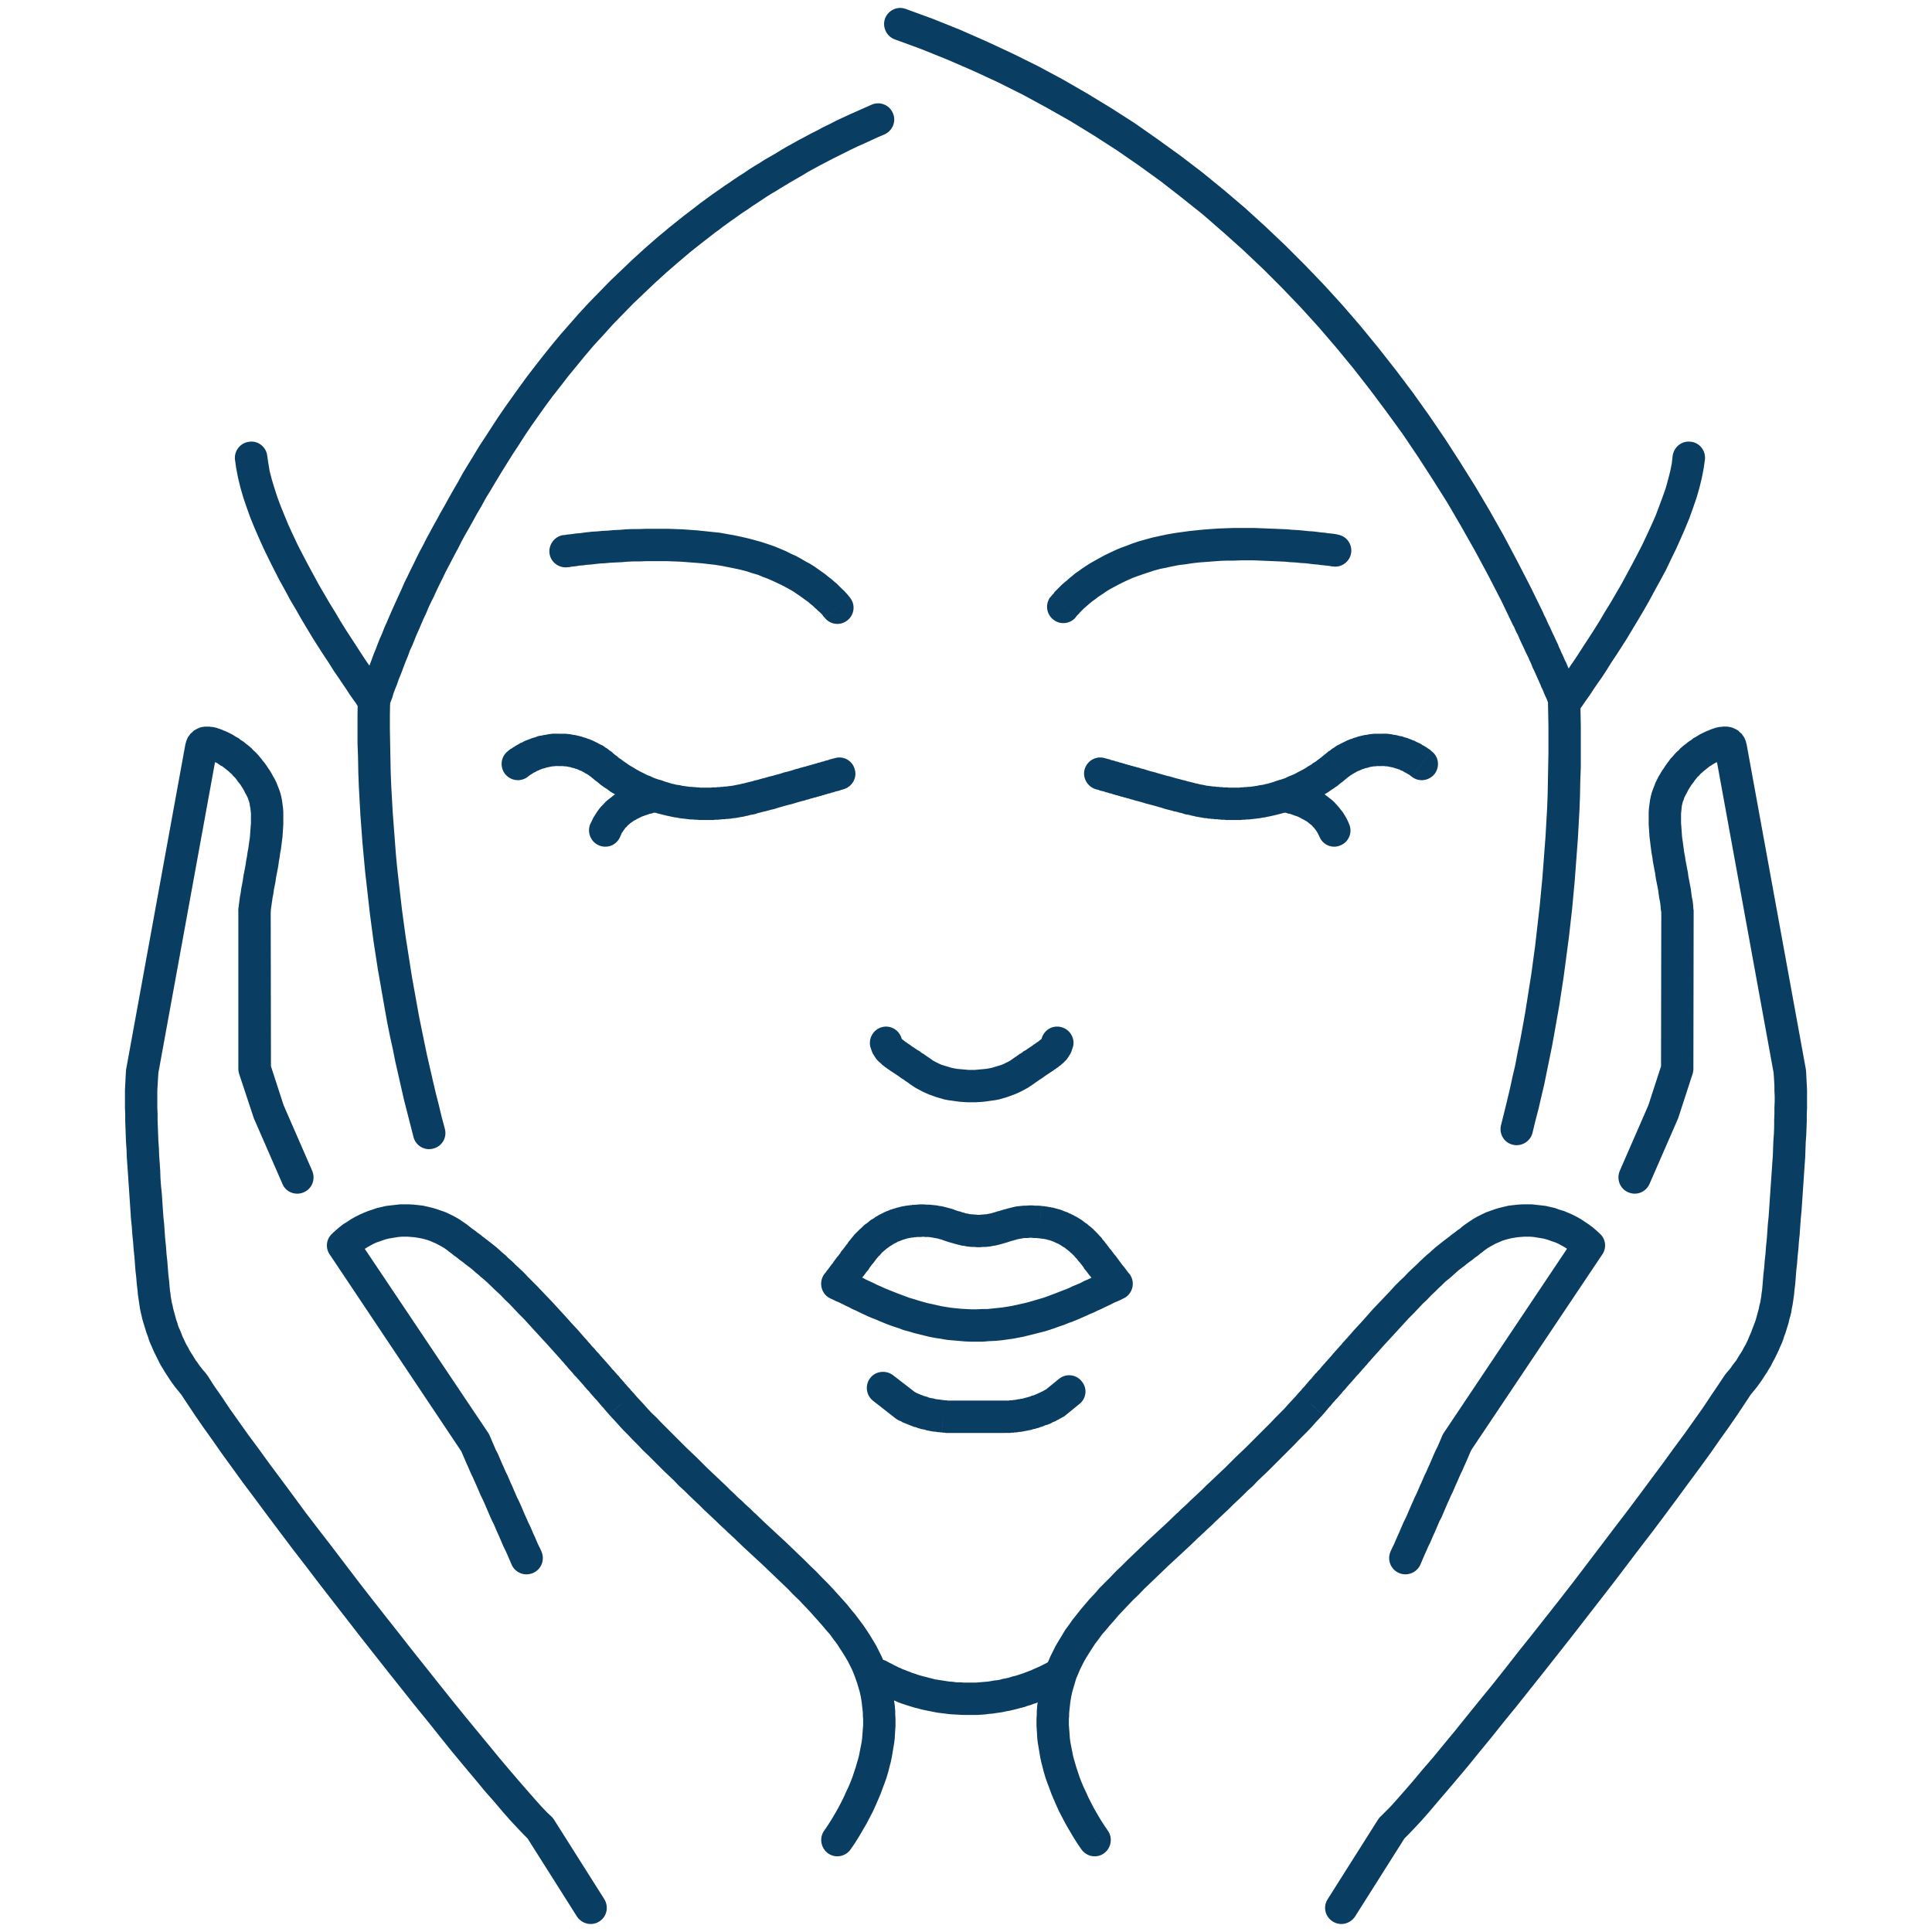 <?xml version="1.0" encoding="UTF-8"?>
<!DOCTYPE svg PUBLIC "-//W3C//DTD SVG 1.1//EN" "http://www.w3.org/Graphics/SVG/1.1/DTD/svg11.dtd">
<!-- Creator: CorelDRAW X8 -->
<svg xmlns="http://www.w3.org/2000/svg" xml:space="preserve" width="200px" height="200px" version="1.1" style="shape-rendering:geometricPrecision; text-rendering:geometricPrecision; image-rendering:optimizeQuality; fill-rule:evenodd; clip-rule:evenodd"
viewBox="0 0 7344 7344"
 xmlns:xlink="http://www.w3.org/1999/xlink">
 <defs>
  <style type="text/css">
   <![CDATA[
    .fil1 {fill:none}
    .fil0 {fill:#0A3D62;fill-rule:nonzero}
   ]]>
  </style>
 </defs>
 <g id="Capa_x0020_1">
  <g id="_2494090658272">
   <g>
    <path class="fil0" d="M3714 5100l-1 -123 0 0 20 -1 20 0 19 -2 19 -2 19 -2 19 -3 18 -3 18 -4 18 -4 18 -4 18 -5 17 -5 17 -5 17 -5 16 -6 16 -6 16 -6 15 -6 16 -6 15 -6 14 -7 15 -6 14 -6 13 -7 14 -6 13 -6 13 -6 12 -6 12 -6 12 -5 11 -6 11 -5 52 112 -10 5 -11 5 -12 5 -12 6 -12 6 -13 6 -14 7 -14 6 -14 7 -15 6 -15 7 -16 7 -16 7 -17 7 -17 6 -17 7 -18 6 -19 7 -18 6 -19 6 -20 5 -20 5 -20 5 -20 5 -21 4 -21 4 -22 3 -22 3 -22 2 -23 1 -23 2 -23 0 0 0zm0 0c-34,0 -62,-27 -62,-61 0,-34 27,-62 61,-62l1 123zm-580 -257l98 74 -23 -93 11 5 11 6 12 5 12 6 13 6 13 6 13 7 13 6 13 6 14 7 14 6 15 7 15 6 15 6 15 6 16 6 16 6 16 6 17 5 16 5 17 5 18 5 18 4 18 4 18 4 18 3 19 3 19 2 20 2 19 1 20 1 20 0 1 123 -24 0 -23 -1 -23 -2 -23 -2 -22 -2 -22 -4 -21 -3 -21 -4 -21 -5 -20 -5 -20 -5 -20 -6 -19 -5 -18 -7 -19 -6 -17 -6 -18 -7 -17 -7 -16 -7 -16 -6 -16 -7 -15 -7 -15 -7 -14 -7 -14 -6 -13 -7 -13 -6 -12 -6 -12 -6 -12 -5 -10 -5 -11 -5 -23 -93zm23 93c-31,-14 -44,-51 -30,-82 14,-31 51,-44 82,-30l-52 112zm69 -216l99 74 0 0 -3 4 -3 4 -3 3 -3 4 -3 4 -3 4 -3 4 -2 4 -3 4 -3 3 -3 4 -3 4 -3 4 -3 4 -3 4 -3 3 -2 4 -3 4 -3 4 -3 4 -3 4 -3 3 -3 4 -3 4 -3 4 -3 4 -2 4 -3 4 -3 3 -3 4 -3 4 -3 4 -98 -74 3 -4 3 -4 2 -4 3 -3 3 -4 3 -4 3 -4 3 -4 3 -4 3 -4 3 -3 2 -4 3 -4 3 -4 3 -4 3 -4 3 -4 3 -3 3 -4 3 -4 3 -4 2 -4 3 -4 3 -3 3 -4 3 -4 3 -4 3 -4 3 -4 3 -3 2 -4 3 -4 0 0zm0 0c21,-27 59,-33 87,-12 27,20 32,59 12,86l-99 -74zm176 -127l37 117 -1 1 -4 1 -3 1 -4 2 -4 1 -4 2 -4 1 -4 2 -3 2 -4 2 -4 2 -4 2 -3 2 -4 3 -4 2 -3 2 -4 3 -4 3 -3 2 -4 3 -3 3 -4 3 -3 3 -4 3 -3 4 -3 3 -3 4 -4 3 -3 4 -3 3 -3 4 -3 4 -3 4 -99 -74 5 -6 4 -5 5 -6 4 -5 5 -6 5 -5 5 -5 5 -5 5 -5 5 -4 5 -5 5 -5 5 -4 6 -4 5 -4 6 -5 5 -4 6 -3 6 -4 5 -4 6 -3 6 -4 6 -3 6 -3 6 -3 6 -3 7 -3 6 -2 6 -3 7 -2 6 -2 7 -2 -1 0zm1 0c32,-10 67,8 76,41 10,32 -8,67 -41,77l-35 -118zm71 -13l10 122 0 0 -2 1 -2 0 -2 0 -3 0 -2 1 -2 0 -1 0 -2 0 -2 0 -2 1 -1 0 -2 0 -1 0 -2 1 -1 0 -2 0 -1 0 -1 1 -1 0 -1 0 -1 1 -2 0 -1 0 -1 0 -1 1 0 0 -1 0 -1 0 -1 1 -1 0 -1 0 -1 0 -37 -117 1 0 2 -1 2 0 1 -1 2 0 2 -1 2 0 2 -1 2 0 2 -1 2 0 2 -1 2 0 2 -1 2 0 2 -1 2 0 3 0 2 -1 2 0 3 -1 2 0 3 0 2 -1 3 0 3 0 2 -1 3 0 3 0 3 -1 3 0 3 0 0 0zm0 0c33,-3 63,22 66,56 3,34 -22,64 -56,66l-10 -122zm243 38l-2 123 0 0 -10 -1 -11 0 -9 -1 -10 -1 -9 -2 -9 -1 -8 -2 -8 -2 -8 -2 -7 -2 -7 -2 -7 -2 -7 -2 -6 -2 -6 -2 -6 -2 -5 -2 -6 -2 -5 -1 -6 -2 -5 -1 -6 -1 -5 -1 -6 -1 -6 -1 -7 -1 -6 0 -7 0 -8 -1 -8 1 -8 0 -9 0 -10 -122 12 -1 12 -1 12 0 11 1 10 0 10 1 10 1 10 1 9 2 9 1 8 2 8 2 8 2 7 2 8 2 6 2 7 3 6 2 6 2 6 1 5 2 6 2 5 1 5 2 6 1 5 1 5 1 6 1 6 0 6 1 6 0 7 1 0 0zm0 0c34,0 61,28 61,62 -1,34 -29,61 -63,61l2 -123zm241 -34l-10 123 -1 0 -9 -1 -9 0 -7 -1 -8 0 -7 1 -6 0 -7 0 -6 1 -5 1 -6 1 -5 1 -6 1 -5 2 -5 1 -6 2 -5 1 -6 2 -6 2 -6 2 -7 2 -7 2 -7 2 -7 2 -8 2 -9 2 -8 1 -9 2 -9 1 -10 1 -10 0 -10 1 -11 0 2 -123 7 0 6 -1 6 0 6 -1 6 0 5 -1 5 -1 5 -1 6 -1 5 -2 5 -1 6 -2 5 -2 6 -1 6 -2 7 -2 6 -2 8 -2 7 -2 8 -2 8 -2 8 -2 9 -2 9 -1 10 -1 10 -1 10 0 10 -1 12 0 11 1 12 0 12 1 -1 0zm1 0c34,4 59,34 55,68 -3,33 -33,58 -67,55l12 -123zm89 21l-45 114 0 0 -1 0 -2 -1 -1 0 -2 -1 -2 -1 -1 0 -2 -1 -1 0 -2 -1 -2 0 -1 0 -2 -1 -1 0 -2 -1 -2 0 -1 -1 -2 0 -2 0 -1 -1 -2 0 -2 0 -1 -1 -2 0 -2 0 -2 0 -2 -1 -2 0 -2 0 -2 0 -2 -1 -2 0 -2 0 10 -123 3 1 4 0 3 0 3 0 3 1 3 0 3 1 3 0 2 1 3 0 3 1 3 0 3 1 3 0 3 1 2 0 3 1 3 1 3 1 2 0 3 1 3 1 3 1 2 0 3 1 2 1 3 1 3 1 2 1 3 1 2 1 3 1 0 0zm0 0c32,12 47,47 35,79 -12,32 -48,48 -80,35l45 -114zm150 115l-97 75 0 0 -3 -3 -2 -4 -3 -3 -3 -3 -3 -3 -2 -3 -3 -3 -3 -3 -3 -3 -3 -3 -3 -2 -3 -3 -3 -3 -3 -2 -3 -3 -3 -2 -3 -2 -3 -3 -3 -2 -4 -2 -3 -2 -3 -2 -3 -2 -3 -2 -4 -2 -3 -2 -3 -1 -4 -2 -3 -1 -3 -2 -3 -1 -4 -2 45 -114 6 2 5 2 5 3 6 2 5 3 5 2 5 3 6 3 5 3 5 3 5 3 5 3 5 4 4 3 5 4 5 3 5 4 4 4 5 3 4 4 5 4 4 4 5 5 4 4 4 4 4 4 4 5 5 5 4 4 3 5 4 5 4 4 0 1zm0 -1c21,27 16,66 -11,87 -26,21 -65,16 -86,-11l97 -76zm72 217l-52 -112 -23 93 -3 -3 -3 -4 -2 -4 -3 -4 -3 -4 -3 -4 -3 -3 -3 -4 -3 -4 -3 -4 -3 -4 -3 -3 -3 -4 -3 -4 -3 -4 -3 -4 -3 -4 -3 -3 -3 -4 -3 -4 -3 -4 -3 -4 -3 -4 -3 -3 -3 -4 -2 -4 -3 -4 -3 -4 -3 -4 -3 -4 -3 -4 -3 -3 97 -75 3 4 3 3 3 4 3 4 3 4 3 4 3 4 3 3 3 4 3 4 3 4 3 4 3 4 3 3 3 4 3 4 3 4 3 4 2 3 3 4 3 4 3 4 3 4 3 4 3 3 3 4 3 4 3 4 3 4 3 4 3 4 3 3 -23 94zm23 -94c21,27 16,66 -11,87 -27,20 -66,15 -87,-12l98 -75z"/>
   </g>
   <g>
    <path class="fil0" d="M3319 5325c-27,-21 -32,-60 -11,-87 20,-26 59,-31 86,-11l-75 98zm87 68l-87 -68 75 -98 88 68 -66 104 -10 -6zm76 -98c27,21 31,60 11,86 -21,27 -60,32 -87,12l76 -98zm112 28l-15 122 2 0 -5 0 -6 -1 -5 0 -5 -1 -6 -1 -5 0 -5 -1 -6 -1 -5 -1 -5 -1 -6 -1 -5 -2 -5 -1 -5 -1 -6 -1 -5 -2 -5 -1 -5 -2 -5 -2 -6 -1 -5 -2 -5 -2 -5 -2 -5 -2 -5 -2 -5 -2 -5 -2 -5 -2 -5 -2 -4 -3 -5 -2 -5 -2 56 -110 4 2 3 1 4 2 3 2 4 1 3 2 4 1 3 2 4 1 3 1 4 2 4 1 3 1 4 1 4 1 3 2 4 1 4 1 4 1 4 0 3 1 4 1 4 1 4 1 4 0 4 1 4 0 4 1 3 0 4 1 4 0 4 1 3 0zm-3 0c34,2 59,32 57,66 -3,34 -33,59 -67,56l10 -122zm27 1l0 123 0 0 -2 0 -1 0 -1 0 -1 0 -1 0 -1 0 -1 0 -2 0 -1 0 -1 0 -1 0 -1 0 -2 0 -1 0 -1 0 -1 0 -1 0 -1 0 -2 0 -1 0 -1 -1 -2 0 -1 0 -1 0 -1 0 -2 0 -1 0 -1 0 -1 0 -1 -1 -2 0 -1 0 15 -122 0 0 1 0 1 0 0 0 1 0 1 0 1 0 0 0 1 1 1 0 0 0 1 0 1 0 0 0 1 0 1 0 1 0 1 0 0 0 1 0 1 0 1 0 1 0 0 0 1 0 1 0 1 0 1 0 0 0 1 0 1 0 1 0 0 0zm0 0c34,0 61,28 61,62 0,34 -27,61 -61,61l0 -123zm199 123l-199 0 0 -123 199 0 0 0 0 123zm0 -123c34,0 62,28 62,62 0,34 -28,61 -62,61l0 -123zm49 -4l19 122 1 0 -2 0 -2 0 -2 1 -2 0 -2 0 -3 0 -2 1 -2 0 -2 0 -2 1 -2 0 -2 0 -3 0 -2 0 -2 1 -2 0 -2 0 -2 0 -3 0 -2 0 -2 1 -2 0 -2 0 -2 0 -2 0 -3 0 -2 0 -2 0 -2 0 -2 0 -2 0 -3 0 0 -123 2 0 1 0 2 0 2 0 1 0 1 0 2 0 2 0 1 0 1 0 2 0 2 0 1 -1 2 0 1 0 2 0 1 0 2 0 1 0 2 0 1 -1 2 0 1 0 2 0 1 0 2 -1 1 0 2 0 1 0 2 0 1 -1 1 0 1 0zm-1 0c34,-6 66,17 71,51 6,33 -16,65 -50,71l-21 -122zm107 -35l77 96 -7 5 -5 2 -4 3 -5 2 -4 3 -5 2 -5 3 -4 2 -5 2 -5 2 -4 3 -5 2 -5 2 -5 2 -5 1 -5 2 -5 2 -4 2 -5 1 -5 2 -5 2 -5 1 -6 2 -5 1 -5 1 -5 2 -5 1 -5 1 -5 1 -5 1 -5 1 -6 1 -5 1 -19 -122 4 -1 4 0 4 -1 3 -1 4 0 4 -1 4 -1 3 -1 4 -1 4 -1 3 -1 4 -1 3 -1 4 -1 3 -2 4 -1 4 -1 3 -1 4 -2 3 -1 4 -2 3 -1 3 -2 4 -1 3 -2 4 -2 3 -1 3 -2 4 -2 3 -2 3 -1 3 -2 -7 5zm7 -5c30,-18 67,-8 85,21 17,30 7,68 -22,85l-63 -106zm124 57l-54 44 -77 -96 54 -44 77 96zm-77 -96c26,-21 65,-17 86,10 22,26 18,65 -9,86l-77 -96z"/>
   </g>
   <g>
    <path class="fil0" d="M3959 3950c8,-34 41,-54 74,-46 33,8 54,41 46,74l-120 -28zm-40 177l-71 -101 0 0 10 -7 9 -6 8 -6 9 -5 7 -6 8 -4 7 -5 6 -4 6 -4 6 -4 5 -4 5 -3 4 -3 4 -3 4 -2 3 -3 3 -2 2 -2 2 -1 2 -2 1 -1 0 0 1 -1 0 0 0 0 -1 1 0 0 0 1 0 0 0 0 0 0 0 0 120 28 -2 6 -2 6 -2 6 -2 5 -3 6 -4 6 -3 5 -4 6 -4 5 -4 4 -4 4 -4 4 -5 4 -4 4 -5 3 -4 4 -5 3 -5 4 -5 3 -5 4 -5 3 -6 4 -6 4 -6 4 -6 4 -7 5 -7 5 -8 5 -7 5 -9 6 -8 6 -9 6 0 0zm0 0c-28,19 -67,12 -86,-16 -19,-27 -13,-66 15,-85l71 101zm-451 0l71 -101 0 0 7 5 7 4 8 4 8 4 9 4 9 3 10 3 10 3 10 3 10 2 11 2 11 1 11 1 11 1 11 1 12 0 11 0 11 -1 11 -1 11 -1 11 -1 11 -2 10 -2 10 -3 10 -3 10 -3 9 -3 9 -4 8 -4 8 -4 7 -4 7 -5 71 101 -12 8 -13 7 -13 7 -13 6 -14 6 -14 5 -14 5 -14 4 -14 4 -15 3 -15 2 -14 2 -15 2 -15 1 -15 1 -15 0 -16 0 -15 -1 -15 -1 -15 -2 -14 -2 -15 -2 -15 -3 -14 -4 -14 -4 -14 -5 -14 -5 -14 -6 -13 -6 -13 -7 -13 -7 -12 -8 0 0zm0 0c-28,-20 -34,-58 -15,-86 20,-28 58,-35 86,-15l-71 101zm-160 -149l120 -28 0 0 0 0 0 0 0 0 0 -1 0 0 -1 -1 0 0 0 0 1 1 0 0 1 1 2 2 2 1 2 2 3 2 3 3 4 2 4 3 4 3 5 3 5 4 6 4 6 4 6 4 7 5 8 4 7 6 9 5 8 6 9 6 10 7 -71 101 -9 -6 -8 -6 -9 -6 -7 -5 -8 -5 -7 -5 -7 -5 -6 -4 -6 -4 -6 -4 -6 -4 -5 -3 -5 -4 -5 -3 -5 -4 -5 -3 -4 -4 -5 -3 -4 -4 -4 -4 -5 -4 -4 -4 -4 -4 -4 -5 -4 -6 -3 -5 -4 -6 -3 -6 -2 -5 -2 -6 -2 -6 -2 -6zm0 0c-7,-33 13,-66 46,-74 33,-8 66,13 74,46l-120 28z"/>
   </g>
   <g>
    <path class="fil0" d="M2006 2953c-28,21 -66,15 -87,-12 -20,-27 -15,-66 12,-86l75 98zm113 -164l3 123 0 0 -6 0 -5 0 -6 1 -5 0 -5 1 -5 1 -5 1 -5 1 -4 1 -5 2 -4 1 -5 1 -4 2 -4 1 -4 2 -4 2 -3 1 -4 2 -3 2 -4 2 -3 1 -3 2 -2 2 -3 1 -2 2 -3 1 -2 2 -2 1 -2 2 -2 1 -1 1 -1 1 -75 -98 2 -2 3 -2 2 -2 3 -2 4 -2 3 -2 4 -3 4 -2 4 -3 4 -2 5 -3 5 -3 5 -3 6 -2 5 -3 6 -3 6 -2 7 -3 6 -2 7 -3 7 -2 7 -2 7 -3 8 -2 8 -1 8 -2 8 -1 9 -2 8 -1 9 -1 9 0 9 0 0 0zm0 0c34,-1 63,26 63,60 1,34 -26,62 -60,63l-3 -123zm207 70l-81 93 2 2 -1 -1 -1 -1 -2 -1 -2 -2 -2 -1 -2 -2 -2 -1 -3 -2 -3 -2 -3 -1 -3 -2 -3 -2 -4 -2 -3 -2 -4 -2 -4 -1 -4 -2 -4 -2 -5 -2 -5 -1 -4 -2 -5 -1 -5 -1 -5 -2 -6 -1 -5 -1 -6 -1 -5 0 -6 -1 -6 0 -6 0 -6 0 -3 -123 11 0 9 0 10 0 10 1 9 1 9 2 9 1 8 2 9 2 8 2 8 3 8 2 7 3 7 2 7 3 7 3 6 3 6 3 6 3 5 3 6 3 5 2 5 3 4 3 4 3 4 2 4 3 3 2 3 3 3 2 3 2 2 1 2 2zm-2 -2c26,21 31,60 10,87 -21,26 -60,31 -87,10l77 -97zm239 124l-26 120 -1 0 -12 -3 -12 -3 -12 -3 -12 -4 -12 -4 -11 -4 -11 -4 -11 -4 -11 -4 -10 -5 -11 -4 -10 -5 -10 -5 -9 -5 -10 -4 -9 -5 -9 -6 -9 -5 -8 -5 -9 -5 -8 -5 -8 -6 -7 -5 -8 -5 -7 -5 -7 -5 -7 -6 -6 -5 -7 -5 -6 -5 -6 -5 -6 -5 81 -93 4 4 5 4 5 4 6 4 5 5 6 4 6 4 6 5 6 4 6 4 7 5 6 4 7 4 7 4 8 5 7 4 7 4 8 4 8 4 8 4 8 4 9 3 8 4 9 4 9 3 9 3 9 3 9 3 10 3 10 3 10 3 10 2 -1 0zm1 0c33,8 54,41 46,74 -8,33 -41,54 -74,46l28 -120zm189 9l10 123 1 0 -4 0 -5 1 -4 0 -5 0 -5 1 -5 0 -6 1 -5 0 -6 0 -6 1 -7 0 -6 0 -7 0 -7 0 -7 0 -7 0 -7 0 -8 0 -7 -1 -8 0 -8 -1 -9 0 -8 -1 -8 -1 -9 -1 -9 -1 -8 -1 -9 -2 -9 -1 -10 -2 -9 -2 -9 -2 26 -120 8 2 8 1 7 1 7 2 8 1 7 1 7 1 7 1 7 0 7 1 6 0 7 1 6 0 7 1 6 0 6 0 6 0 6 0 6 0 5 0 6 0 5 -1 5 0 5 0 5 0 4 -1 5 0 4 0 5 -1 4 0 3 0 4 -1 1 0zm-1 0c34,-3 64,22 67,56 4,34 -21,64 -55,67l-12 -123zm263 -63l33 118 1 0 -18 5 -16 5 -16 4 -15 4 -14 4 -14 4 -12 4 -13 3 -11 3 -11 3 -10 2 -10 3 -9 2 -8 3 -9 2 -7 1 -8 2 -7 2 -7 1 -6 2 -7 1 -6 1 -5 1 -6 1 -5 1 -6 1 -5 0 -5 1 -5 1 -5 0 -5 1 -5 0 -10 -123 4 0 4 0 4 -1 3 0 4 -1 4 0 4 -1 4 0 4 -1 5 -1 5 -1 5 -1 5 -1 6 -1 6 -2 7 -1 7 -2 8 -2 8 -2 9 -2 9 -3 10 -2 10 -3 11 -3 12 -3 13 -4 13 -3 14 -4 15 -4 15 -5 17 -4 17 -5 0 0zm0 0c33,-9 67,10 76,42 9,33 -10,67 -42,76l-34 -118zm158 -45l34 118 -3 1 -4 1 -4 1 -4 2 -4 1 -4 1 -5 1 -4 1 -5 2 -4 1 -5 1 -4 2 -5 1 -5 1 -5 2 -5 1 -5 2 -5 1 -5 2 -5 1 -6 2 -5 1 -5 2 -6 1 -6 2 -5 1 -6 2 -6 2 -6 1 -5 2 -6 2 -7 1 -33 -118 6 -2 6 -2 6 -1 6 -2 6 -2 5 -1 6 -2 6 -1 5 -2 5 -1 6 -2 5 -1 5 -2 5 -1 6 -2 5 -1 4 -2 5 -1 5 -1 5 -2 4 -1 5 -1 4 -2 5 -1 4 -1 4 -1 4 -2 5 -1 3 -1 4 -1 4 -1 4 -1zm0 0c33,-10 67,9 76,42 10,32 -9,66 -42,76l-34 -118z"/>
   </g>
   <g>
    <path class="fil0" d="M2358 3179c-12,32 -48,48 -80,35 -31,-12 -47,-48 -35,-80l115 45zm128 -214l19 121 -3 1 -3 0 -4 1 -3 1 -5 0 -4 1 -5 2 -5 1 -5 1 -5 2 -6 2 -6 2 -5 2 -6 2 -6 3 -6 3 -6 3 -5 3 -6 3 -5 3 -5 4 -6 4 -4 4 -5 4 -4 5 -5 4 -3 5 -4 5 -3 5 -4 5 -2 6 -3 6 -115 -45 6 -12 6 -13 7 -11 7 -11 7 -10 8 -10 9 -9 8 -9 9 -8 9 -7 9 -7 9 -7 9 -6 10 -5 9 -5 9 -5 9 -4 9 -4 8 -4 9 -3 8 -3 8 -2 8 -3 8 -2 7 -2 7 -1 6 -2 6 -1 6 -1 5 -1 4 -1 4 0zm0 0c34,-6 65,17 70,51 5,34 -18,65 -51,70l-19 -121z"/>
   </g>
   <g>
    <path class="fil0" d="M5441 2855c28,20 33,59 13,86 -21,27 -59,33 -87,12l74 -98zm-190 57l2 -123 0 0 10 0 9 0 8 1 9 1 8 2 9 1 8 2 8 2 7 1 8 3 7 2 7 2 7 3 6 2 6 3 7 2 5 3 6 3 5 2 6 3 5 3 4 3 5 2 4 3 4 2 4 3 3 2 3 2 3 2 3 2 2 2 2 2 -74 98 -1 -1 -2 -1 -1 -1 -2 -2 -2 -1 -2 -2 -3 -1 -2 -2 -3 -1 -3 -2 -3 -2 -3 -1 -3 -2 -3 -2 -4 -2 -4 -1 -3 -2 -4 -2 -4 -1 -5 -2 -4 -1 -4 -1 -5 -2 -5 -1 -4 -1 -5 -1 -5 -1 -5 -1 -6 0 -5 -1 -5 0 -6 0 0 0zm0 0c-34,-1 -61,-29 -60,-63 0,-34 28,-61 62,-60l-2 123zm-124 40l-80 -93 2 -2 2 -2 3 -1 3 -2 3 -3 3 -2 4 -3 4 -2 4 -3 4 -3 5 -3 5 -2 5 -3 6 -3 6 -3 6 -3 6 -3 7 -3 7 -3 7 -2 7 -3 8 -2 8 -3 8 -2 8 -2 9 -2 9 -1 9 -2 9 -1 10 -1 9 0 10 0 10 0 -2 123 -6 0 -6 0 -6 0 -6 1 -6 0 -5 1 -6 1 -5 1 -5 2 -5 1 -5 1 -5 2 -4 1 -5 2 -4 2 -4 2 -4 1 -4 2 -4 2 -3 2 -4 2 -3 2 -3 1 -2 2 -3 2 -3 1 -2 2 -2 1 -2 2 -1 1 -2 1 -1 1 2 -2zm-2 2c-27,21 -66,16 -86,-10 -21,-27 -17,-66 10,-87l76 97zm-289 147l-27 -120 0 0 10 -2 10 -3 10 -3 9 -3 10 -3 9 -3 9 -3 9 -3 8 -4 9 -4 8 -3 9 -4 8 -4 7 -4 8 -4 8 -4 7 -4 7 -4 7 -5 7 -4 7 -4 6 -5 7 -4 6 -4 6 -5 6 -4 5 -4 6 -5 5 -4 5 -4 5 -4 5 -4 80 93 -6 5 -6 5 -6 5 -6 5 -7 5 -6 5 -7 6 -8 5 -7 5 -8 5 -8 6 -8 5 -8 5 -9 5 -8 5 -9 5 -10 6 -9 4 -10 5 -10 5 -10 5 -10 4 -10 5 -11 4 -11 4 -11 4 -12 4 -11 4 -12 4 -12 3 -12 3 -13 3 0 0zm0 0c-33,8 -66,-13 -73,-46 -8,-33 13,-66 46,-74l27 120zm-226 12l10 -123 1 0 3 1 4 0 4 0 5 1 4 0 4 0 5 1 5 0 5 0 5 0 5 1 6 0 5 0 6 0 6 0 6 0 6 0 6 0 6 -1 7 0 6 -1 7 0 7 -1 7 0 7 -1 7 -1 7 -1 7 -1 8 -2 7 -1 8 -1 7 -2 27 120 -9 2 -10 2 -9 2 -9 1 -9 2 -9 1 -8 1 -9 1 -8 1 -9 1 -8 0 -8 1 -8 0 -7 1 -8 0 -7 0 -8 0 -7 0 -6 0 -7 0 -7 0 -6 0 -6 -1 -6 0 -6 0 -5 -1 -5 0 -5 -1 -5 0 -5 0 -4 -1 -4 0 1 0zm-1 0c-34,-3 -59,-33 -56,-67 4,-34 34,-59 68,-56l-12 123zm-285 -68l34 -118 0 0 17 5 16 4 16 5 15 4 14 4 13 3 13 4 11 3 12 3 10 3 10 2 9 3 9 2 8 2 8 2 7 2 6 1 7 2 5 1 6 1 5 1 5 1 4 1 5 1 4 0 4 1 4 0 3 1 4 0 4 1 4 0 4 0 -10 123 -5 0 -5 -1 -5 0 -5 -1 -5 -1 -5 0 -6 -1 -5 -1 -6 -1 -6 -1 -6 -1 -6 -1 -6 -2 -7 -1 -7 -2 -8 -2 -8 -1 -8 -2 -8 -3 -10 -2 -9 -3 -11 -2 -10 -3 -12 -3 -12 -3 -12 -4 -14 -4 -14 -4 -15 -4 -16 -4 -16 -5 -18 -5 0 0zm0 0c-33,-9 -52,-43 -42,-76 9,-32 43,-51 76,-42l-34 118zm-159 -45l35 -118 4 1 3 1 4 1 4 1 4 1 4 2 5 1 4 1 4 1 5 2 4 1 5 1 5 2 4 1 5 1 5 2 5 1 5 2 5 1 6 2 5 1 5 2 6 1 5 2 6 1 5 2 6 1 6 2 6 2 6 1 6 2 6 2 -34 118 -6 -1 -6 -2 -6 -2 -5 -1 -6 -2 -6 -2 -6 -1 -5 -2 -6 -1 -5 -2 -6 -1 -5 -2 -5 -1 -5 -2 -6 -1 -5 -2 -5 -1 -4 -2 -5 -1 -5 -1 -5 -2 -4 -1 -5 -1 -4 -2 -4 -1 -5 -1 -4 -1 -4 -1 -4 -2 -4 -1 -4 -1 -4 -1zm0 0c-32,-10 -51,-44 -42,-76 10,-33 44,-52 77,-42l-35 118z"/>
   </g>
   <g>
    <path class="fil0" d="M4868 3086c-33,-5 -57,-36 -51,-70 5,-34 36,-57 70,-51l-19 121zm261 48l-114 45 -3 -6 -3 -6 -3 -5 -3 -5 -4 -5 -4 -5 -4 -4 -4 -5 -5 -4 -5 -4 -5 -4 -5 -4 -6 -3 -5 -3 -6 -3 -5 -3 -6 -3 -6 -3 -6 -2 -6 -2 -5 -2 -6 -2 -5 -2 -5 -1 -6 -1 -4 -2 -5 -1 -4 0 -4 -1 -3 -1 -3 0 -3 -1 19 -121 4 0 4 1 5 1 6 1 6 1 6 2 7 1 7 2 7 2 8 3 8 2 9 3 8 3 9 4 9 4 9 4 9 5 9 5 9 5 10 6 9 7 9 7 9 7 9 8 8 9 8 9 8 10 8 10 7 11 7 12 6 12 5 12zm0 0c13,32 -3,68 -35,80 -31,13 -67,-3 -79,-35l114 -45z"/>
   </g>
   <g>
    <path class="fil0" d="M1691 4291c9,33 -11,67 -44,75 -32,9 -66,-10 -75,-43l119 -32zm-328 -1648l116 40 4 -19 -1 53 0 54 1 53 1 53 1 54 2 53 3 53 3 53 4 53 4 53 4 53 5 52 6 53 6 52 6 52 7 52 7 51 8 51 8 51 8 51 9 50 9 50 9 50 10 49 10 49 10 48 11 48 11 48 11 47 12 47 11 46 12 45 -119 32 -12 -47 -12 -47 -12 -47 -11 -48 -11 -49 -11 -48 -10 -50 -11 -50 -10 -50 -9 -50 -9 -51 -9 -52 -9 -51 -8 -52 -8 -52 -7 -53 -7 -53 -6 -53 -6 -53 -6 -53 -5 -54 -5 -54 -4 -54 -4 -54 -3 -54 -3 -55 -2 -54 -1 -55 -2 -54 0 -55 0 -54 1 -55 3 -19zm-3 19c0,-34 28,-61 62,-61 34,1 61,29 61,63l-123 -2zm300 -686l107 59 0 0 -13 24 -12 24 -13 24 -12 23 -12 23 -12 23 -11 23 -11 22 -11 23 -10 22 -11 22 -10 21 -9 22 -10 21 -9 21 -9 21 -9 20 -8 20 -8 20 -9 19 -7 20 -8 19 -7 18 -7 19 -7 18 -7 17 -6 18 -7 17 -6 16 -5 17 -6 16 -6 15 -116 -40 6 -16 6 -17 6 -16 6 -18 6 -17 7 -18 7 -18 7 -19 7 -19 8 -19 7 -19 8 -20 9 -20 8 -21 9 -20 9 -21 9 -21 10 -22 10 -22 10 -22 10 -22 10 -23 11 -22 11 -23 12 -24 11 -23 12 -24 13 -24 12 -24 13 -24 13 -24 14 -25 0 0zm0 0c16,-30 53,-41 83,-24 30,16 41,54 24,83l-107 -59zm987 -1192l74 98 0 0 -49 38 -48 38 -46 39 -45 39 -43 39 -42 40 -41 39 -39 40 -38 39 -36 40 -36 39 -34 40 -32 39 -32 39 -30 39 -30 38 -28 38 -27 38 -26 37 -25 37 -23 36 -23 35 -22 35 -21 34 -20 33 -19 32 -19 31 -17 31 -17 29 -16 29 -15 27 -15 26 -107 -59 14 -26 16 -28 16 -29 17 -30 18 -31 18 -33 20 -33 21 -34 21 -35 23 -35 24 -37 24 -37 26 -38 27 -38 28 -39 29 -40 30 -39 32 -41 32 -40 34 -41 36 -41 36 -41 38 -41 40 -41 40 -41 43 -41 43 -41 45 -41 47 -41 48 -40 50 -40 51 -39 0 0zm0 0c27,-21 66,-15 86,12 21,27 15,66 -12,86l-74 -98zm666 -386l49 113 -26 11 -26 12 -26 12 -25 11 -25 12 -24 12 -24 12 -24 12 -23 12 -23 12 -22 12 -22 12 -21 13 -21 12 -21 12 -20 12 -20 12 -19 12 -19 11 -19 12 -18 12 -18 12 -17 11 -17 12 -17 11 -16 11 -15 11 -16 11 -15 11 -14 10 -14 11 -14 10 -74 -98 14 -11 15 -11 15 -11 15 -11 16 -11 17 -12 17 -12 17 -11 17 -12 18 -12 19 -12 19 -13 19 -12 20 -12 20 -13 21 -12 21 -12 21 -13 22 -13 22 -12 23 -13 23 -12 24 -13 24 -12 24 -13 25 -12 25 -13 26 -12 26 -12 27 -12 27 -12 27 -12zm0 0c32,-14 68,1 81,32 14,31 -1,67 -32,81l-49 -113z"/>
   </g>
   <g>
    <path class="fil0" d="M5825 4308c-9,32 -43,52 -76,43 -32,-8 -52,-42 -43,-75l119 32zm64 -1628l113 -48 5 22 1 52 1 53 0 52 0 53 0 53 -2 54 -1 53 -2 54 -3 54 -3 54 -4 54 -4 53 -4 54 -5 54 -5 54 -6 53 -6 53 -7 53 -7 53 -7 52 -8 52 -8 52 -9 51 -9 51 -9 50 -10 49 -10 49 -10 49 -11 47 -11 47 -12 46 -11 46 -119 -32 11 -44 11 -45 11 -46 10 -46 11 -47 9 -48 10 -48 9 -49 9 -50 8 -50 8 -51 8 -50 7 -52 7 -51 6 -52 6 -53 6 -52 5 -53 5 -52 4 -53 4 -53 4 -53 3 -53 3 -53 2 -52 1 -53 1 -52 1 -52 0 -52 0 -51 -1 -51 -1 -51 5 22zm-5 -22c-1,-34 26,-62 60,-63 33,-1 62,25 63,59l-123 4zm-131 -278l112 -53 0 0 5 12 6 11 5 12 5 11 6 12 5 11 5 11 5 10 5 11 5 11 5 10 4 11 5 10 4 10 5 10 4 9 4 10 5 9 4 10 4 9 4 9 4 8 3 9 4 8 4 9 3 8 3 8 4 7 3 8 3 7 3 7 3 7 -113 48 -3 -6 -3 -7 -3 -8 -3 -7 -4 -8 -3 -7 -3 -8 -4 -9 -4 -8 -3 -8 -4 -9 -4 -9 -4 -9 -4 -9 -4 -9 -4 -9 -5 -10 -4 -10 -4 -10 -5 -10 -4 -10 -5 -10 -5 -10 -5 -11 -5 -11 -5 -10 -5 -11 -5 -11 -5 -12 -6 -11 -5 -11 -5 -12 -1 0zm1 0c-15,-31 -2,-67 29,-82 30,-15 67,-2 82,29l-111 53zm-2352 -2230l41 -116 104 38 102 41 100 44 99 46 97 48 95 51 92 53 92 56 89 57 87 61 86 62 84 64 82 67 80 68 78 71 76 72 75 75 73 76 71 78 69 80 67 82 66 84 64 85 62 87 60 88 58 90 57 91 55 93 53 94 51 96 50 97 48 98 -112 53 -46 -96 -49 -95 -50 -93 -52 -92 -53 -91 -56 -89 -57 -88 -58 -86 -61 -84 -62 -83 -64 -82 -65 -79 -67 -78 -69 -76 -71 -74 -72 -72 -75 -71 -76 -68 -77 -67 -80 -64 -81 -63 -83 -60 -84 -58 -87 -56 -88 -54 -90 -51 -92 -50 -94 -47 -95 -44 -97 -42 -99 -40 -101 -37zm0 0c-32,-11 -49,-47 -38,-79 12,-32 47,-49 79,-37l-41 116z"/>
   </g>
   <g>
    <path class="fil0" d="M3232 2273c21,27 15,66 -12,86 -27,21 -66,15 -86,-12l98 -74zm-463 -117l23 -121 0 0 28 6 26 6 26 7 25 7 24 8 23 8 22 9 21 9 20 10 20 9 18 10 17 10 17 9 16 10 14 10 14 10 13 9 12 10 12 9 10 9 10 8 8 8 8 8 7 7 7 6 5 6 5 5 4 5 3 4 3 3 1 2 1 1 -98 74 0 0 -1 0 -1 -2 -2 -2 -2 -3 -3 -4 -4 -4 -5 -5 -6 -5 -6 -6 -7 -6 -7 -7 -9 -7 -9 -8 -10 -7 -11 -8 -11 -8 -12 -8 -13 -9 -14 -8 -15 -8 -15 -8 -17 -8 -17 -8 -18 -8 -19 -7 -19 -8 -21 -6 -21 -7 -23 -6 -23 -5 -24 -5 0 0zm0 0c-33,-7 -55,-39 -49,-72 6,-34 39,-56 72,-49l-23 121zm-610 0l-19 -122 2 0 3 0 5 -1 7 -1 9 -1 10 -1 12 -2 14 -1 15 -2 16 -2 18 -2 19 -1 20 -2 21 -1 22 -2 23 -1 24 -2 25 -1 25 0 26 -1 27 0 27 0 27 0 28 1 28 1 29 2 28 2 29 3 28 3 29 3 28 5 28 5 -23 121 -25 -5 -26 -4 -26 -3 -26 -3 -26 -2 -26 -2 -27 -2 -26 -1 -26 -1 -26 0 -26 0 -25 0 -25 1 -24 0 -23 1 -23 2 -22 1 -21 1 -21 2 -19 1 -18 2 -17 2 -15 1 -14 2 -13 1 -12 2 -9 1 -8 1 -7 1 -4 1 -3 0 -1 0zm0 0c-33,5 -65,-18 -70,-51 -5,-34 18,-65 51,-71l19 122z"/>
   </g>
   <g>
    <path class="fil0" d="M4091 2344c-20,27 -59,33 -86,12 -27,-20 -33,-58 -13,-86l99 74zm342 -312l23 121 0 0 -24 5 -24 5 -22 6 -21 7 -21 7 -20 7 -19 7 -18 8 -17 8 -16 8 -15 8 -15 8 -14 8 -13 9 -12 8 -12 8 -10 8 -10 7 -10 8 -8 7 -8 7 -7 6 -6 6 -5 5 -5 5 -4 5 -3 3 -3 3 -2 2 -1 2 0 1 0 -1 -99 -74 2 -1 1 -2 3 -3 3 -4 4 -4 4 -6 6 -6 6 -6 7 -7 8 -8 9 -8 10 -8 10 -9 11 -9 12 -10 13 -9 14 -10 15 -10 16 -10 16 -9 18 -10 18 -10 19 -9 21 -10 21 -9 22 -8 23 -9 24 -8 25 -7 25 -7 27 -6 28 -6 0 0zm0 0c33,-6 65,16 72,49 6,33 -16,66 -49,72l-23 -121zm651 0l-18 121 -1 0 -3 0 -4 -1 -7 -1 -8 -1 -10 -1 -11 -1 -13 -2 -14 -1 -16 -2 -17 -2 -18 -1 -19 -2 -20 -1 -21 -2 -22 -1 -23 -1 -23 -1 -25 -1 -24 -1 -25 0 -26 0 -26 1 -26 0 -26 1 -27 2 -26 2 -27 2 -26 3 -26 4 -25 3 -25 5 -23 -121 28 -5 28 -4 29 -4 28 -3 29 -3 28 -2 28 -2 29 -1 27 -1 28 0 27 0 27 0 26 1 25 1 25 1 24 1 23 1 22 2 21 1 20 2 19 2 18 1 16 2 15 2 13 1 12 2 11 1 9 1 7 1 5 1 3 0 1 1zm0 0c34,5 57,36 52,70 -5,33 -37,57 -70,51l18 -121z"/>
   </g>
   <g>
    <path class="fil0" d="M3234 7029c-19,28 -57,36 -85,17 -28,-19 -36,-58 -17,-86l102 69zm41 -562l121 -20 0 0 2 11 1 11 2 11 1 12 1 13 0 13 1 14 0 14 0 15 -1 15 -1 16 -1 17 -2 17 -3 17 -3 18 -3 18 -4 19 -5 19 -5 20 -6 20 -7 20 -8 21 -8 22 -9 21 -10 23 -10 22 -12 23 -12 23 -14 24 -14 24 -15 24 -17 25 -102 -69 15 -22 14 -22 13 -22 12 -21 11 -21 10 -20 9 -20 9 -19 8 -19 7 -18 6 -18 6 -18 5 -17 5 -17 4 -16 3 -16 3 -15 3 -15 2 -14 1 -14 1 -13 1 -13 1 -12 0 -12 0 -12 -1 -11 0 -10 -1 -11 -1 -9 -1 -9 -1 -9 -1 -8 0 0zm0 0c-6,-34 17,-65 51,-71 33,-5 65,18 70,51l-121 20zm-483 -619l84 -90 0 0 28 27 28 26 27 25 26 24 25 24 25 24 23 22 23 23 22 21 21 22 21 21 19 20 19 21 18 20 18 20 16 20 16 19 15 20 15 20 13 19 13 20 12 20 12 20 10 20 10 20 9 21 8 21 7 21 7 22 6 22 4 22 4 22 -121 20 -3 -18 -4 -18 -5 -17 -5 -17 -6 -17 -6 -16 -7 -17 -8 -16 -8 -16 -10 -17 -10 -16 -11 -17 -11 -17 -13 -17 -13 -18 -15 -17 -15 -18 -16 -18 -17 -19 -17 -19 -19 -20 -19 -20 -21 -20 -21 -22 -22 -21 -23 -22 -24 -23 -25 -24 -26 -24 -27 -25 -28 -26 -28 -27 0 0zm0 0c-25,-23 -26,-62 -3,-87 23,-25 62,-26 87,-3l-84 90zm-476 -470l91 -84 1 1 12 14 13 14 14 15 15 17 16 17 18 17 17 18 19 19 19 19 19 19 19 19 20 20 20 19 20 19 19 19 19 19 19 18 19 18 18 17 17 16 16 16 16 15 14 14 14 12 12 12 11 10 10 9 8 8 6 6 5 4 3 3 1 1 -84 90 -1 -1 -3 -3 -5 -4 -6 -6 -9 -8 -9 -9 -11 -10 -13 -12 -13 -13 -15 -14 -16 -15 -16 -15 -17 -17 -18 -17 -19 -18 -19 -19 -20 -18 -19 -20 -20 -19 -20 -19 -20 -20 -20 -20 -19 -19 -20 -19 -18 -19 -19 -19 -17 -18 -17 -17 -16 -17 -15 -17 -14 -15 -13 -14 1 1zm-1 -1c-22,-26 -20,-65 6,-87 25,-23 64,-20 87,5l-93 82zm-55 -63l93 -82 0 1 3 3 2 3 3 3 3 3 2 3 3 3 3 3 2 3 2 3 3 2 2 3 2 2 2 3 2 2 2 2 2 2 2 2 2 2 1 2 2 2 1 2 1 1 2 1 1 2 1 1 1 1 0 1 1 0 0 1 1 0 0 1 0 -1 -91 84 -1 -1 0 -1 -1 0 0 -1 -1 -1 -1 -1 -1 -1 -1 -1 -1 -1 -1 -2 -2 -1 -1 -2 -2 -2 -1 -2 -2 -1 -2 -3 -2 -2 -1 -2 -2 -2 -3 -3 -2 -2 -2 -3 -2 -2 -3 -3 -2 -3 -3 -3 -2 -3 -3 -3 -2 -3 -3 -3 -3 -3 -3 -3 0 0zm0 0c-22,-26 -20,-65 6,-87 25,-23 64,-20 87,6l-93 81zm-128 -146l92 -81 0 0 5 5 4 5 4 5 5 5 4 5 4 5 5 5 4 4 4 5 4 5 5 5 4 4 4 5 4 5 4 4 4 5 4 4 4 5 4 4 4 5 4 4 4 5 4 4 3 4 4 5 4 4 4 4 3 4 4 4 3 4 4 4 4 4 -93 82 -3 -4 -4 -4 -3 -4 -4 -4 -4 -5 -3 -4 -4 -4 -4 -4 -4 -5 -4 -4 -3 -4 -4 -5 -4 -4 -4 -5 -4 -4 -4 -5 -4 -4 -4 -5 -4 -4 -5 -5 -4 -5 -4 -5 -4 -4 -4 -5 -5 -5 -4 -5 -4 -5 -5 -5 -4 -5 -4 -5 -5 -5 -4 -5 0 0zm0 0c-23,-25 -20,-64 5,-87 26,-22 65,-20 87,6l-92 81zm-421 -407l77 -96 0 0 6 5 6 4 7 5 6 5 7 5 7 5 7 6 8 6 8 6 9 7 9 7 10 8 10 8 10 9 11 10 12 10 12 12 14 12 13 13 15 14 15 14 16 17 17 17 18 18 19 20 20 21 21 22 22 24 24 26 24 27 26 28 27 31 -92 81 -27 -30 -25 -28 -24 -26 -23 -25 -22 -24 -20 -22 -20 -20 -18 -19 -17 -18 -17 -16 -15 -16 -15 -14 -14 -13 -12 -12 -13 -12 -11 -10 -11 -9 -10 -9 -10 -8 -9 -8 -8 -7 -8 -6 -8 -6 -8 -6 -7 -6 -7 -5 -7 -5 -7 -6 -7 -5 -7 -5 -7 -6 -7 -5 0 0zm0 0c-27,-22 -31,-60 -9,-87 21,-26 60,-30 86,-9l-77 96zm-356 -61l-102 68 9 -78 14 -13 14 -12 14 -11 16 -10 15 -10 16 -9 16 -8 16 -7 17 -7 16 -5 17 -6 18 -4 17 -4 17 -2 18 -2 17 -2 18 0 18 0 17 1 18 2 17 2 18 4 17 4 17 5 17 6 17 6 17 8 16 8 16 9 15 10 16 11 14 11 -77 96 -10 -8 -11 -8 -10 -6 -11 -6 -11 -6 -12 -5 -11 -5 -12 -4 -11 -3 -12 -3 -12 -2 -12 -2 -13 -1 -12 -1 -12 0 -12 0 -12 1 -13 2 -12 2 -12 2 -12 3 -12 4 -11 4 -12 4 -11 5 -11 6 -11 6 -11 7 -11 7 -10 8 -10 8 -9 9 8 -79zm-8 79c-25,23 -64,22 -87,-2 -24,-25 -23,-64 2,-87l85 89zm406 737l-500 -748 102 -68 501 747 5 9 -108 60zm103 -69c19,28 11,67 -17,86 -28,18 -67,11 -86,-17l103 -69zm202 450l-113 51 -6 -14 -6 -14 -6 -14 -6 -13 -7 -14 -6 -14 -6 -14 -6 -14 -6 -13 -6 -14 -6 -14 -7 -14 -6 -13 -6 -14 -6 -14 -6 -14 -6 -14 -6 -13 -7 -14 -6 -14 -6 -14 -6 -14 -6 -13 -6 -14 -7 -14 -6 -14 -6 -14 -6 -13 -6 -14 -6 -14 -6 -14 -7 -14 113 -50 6 14 6 14 6 14 6 14 7 13 6 14 6 14 6 14 6 13 6 14 7 14 6 14 6 14 6 13 6 14 6 14 6 14 7 14 6 13 6 14 6 14 6 14 6 13 6 14 7 14 6 14 6 14 6 13 6 14 6 14 7 14 6 13zm0 0c14,32 0,68 -31,82 -32,14 -68,0 -82,-31l113 -51z"/>
   </g>
   <g>
    <path class="fil0" d="M2297 7219c18,29 10,67 -19,85 -28,18 -66,10 -85,-19l104 -66zm-191 -302l191 302 -104 66 -191 -302 94 -78 10 12zm-104 66c-18,-29 -10,-67 19,-85 29,-18 67,-10 85,19l-104 66zm-1310 -1678l94 -80 5 7 23 36 28 40 30 45 34 48 37 52 40 54 42 58 44 59 46 62 47 64 49 64 51 66 51 67 51 67 52 67 52 66 52 66 51 65 51 64 50 63 48 60 47 58 46 56 43 52 41 50 38 45 36 42 33 38 29 33 25 28 21 22 17 16 -84 90 -20 -20 -24 -25 -27 -29 -30 -34 -33 -39 -37 -42 -38 -46 -42 -50 -44 -53 -45 -56 -47 -59 -49 -60 -50 -63 -51 -64 -52 -66 -52 -66 -52 -67 -52 -67 -52 -67 -51 -67 -51 -66 -49 -65 -48 -64 -46 -62 -45 -60 -42 -58 -40 -55 -37 -53 -35 -49 -31 -45 -28 -42 -25 -38 5 7zm-5 -7c-18,-28 -10,-66 19,-85 29,-18 67,-9 85,19l-104 66zm-164 -392l122 -12 0 0 1 11 2 12 1 11 2 11 2 12 3 11 2 11 3 11 3 11 3 11 3 11 4 11 3 11 4 10 5 11 4 10 4 11 5 10 5 11 5 10 6 10 5 10 6 10 6 9 6 10 6 10 7 9 6 9 7 9 7 9 8 9 7 9 -94 80 -8 -10 -9 -11 -9 -11 -8 -11 -8 -11 -8 -12 -7 -11 -8 -12 -7 -12 -7 -11 -7 -13 -6 -12 -6 -12 -6 -12 -6 -13 -5 -12 -6 -13 -5 -13 -4 -13 -5 -13 -4 -13 -4 -13 -4 -13 -4 -14 -3 -13 -3 -13 -3 -14 -2 -14 -2 -13 -2 -14 -2 -14 -1 -13 0 0zm0 0c-4,-34 21,-64 55,-68 34,-3 64,22 67,56l-122 12zm-43 -844l121 22 1 -5 -1 15 -1 16 -1 17 -1 19 0 20 0 22 0 22 1 24 0 24 1 26 1 26 1 27 2 27 1 28 2 28 2 29 1 29 2 29 3 29 2 29 2 30 2 29 3 29 2 29 2 28 3 28 2 28 3 27 2 26 2 26 3 25 2 24 -122 12 -3 -25 -2 -25 -3 -26 -2 -26 -2 -27 -3 -28 -2 -28 -3 -29 -2 -29 -3 -29 -2 -30 -2 -30 -2 -29 -2 -30 -2 -29 -2 -30 -2 -29 -2 -28 -1 -29 -2 -28 -1 -27 -1 -27 -1 -26 0 -25 -1 -25 0 -24 0 -22 0 -22 1 -21 1 -19 1 -19 1 -17 1 -6zm-1 6c3,-34 34,-59 67,-56 34,3 59,33 56,67l-123 -11zm346 -1213l-224 1229 -121 -22 224 -1229 122 17 -1 5zm-121 -22c6,-33 38,-55 72,-49 33,6 55,38 49,71l-121 -22zm154 -53l-50 112 -1 0 -2 -1 -3 -1 -2 -1 -2 -1 -2 0 -2 -1 -2 -1 -1 0 -2 -1 -1 0 -1 0 0 0 0 0 0 0 1 0 1 0 1 0 2 0 3 -1 3 -1 3 -1 4 -2 4 -3 4 -3 3 -3 3 -4 2 -3 2 -4 2 -3 0 -3 1 -2 0 -2 -123 -11 1 -7 2 -7 2 -8 3 -7 3 -7 5 -7 5 -7 7 -6 6 -6 7 -4 8 -4 7 -3 6 -2 7 -1 7 -1 6 0 5 0 6 0 5 1 5 0 5 1 5 1 4 1 5 1 4 2 5 1 4 2 4 1 4 2 4 2 4 1 4 2 0 0zm0 0c31,14 45,51 31,82 -14,31 -51,44 -82,30l51 -112zm196 203l-112 50 0 0 -3 -6 -3 -6 -3 -5 -3 -6 -3 -6 -3 -5 -3 -5 -4 -6 -3 -5 -4 -5 -4 -5 -4 -5 -3 -5 -4 -5 -5 -5 -4 -4 -4 -5 -4 -4 -5 -4 -4 -4 -5 -4 -5 -4 -5 -4 -4 -3 -5 -4 -6 -3 -5 -3 -5 -4 -5 -3 -5 -2 -6 -3 -5 -3 50 -112 9 4 8 4 8 4 8 5 8 5 8 4 7 6 8 5 7 5 7 6 7 5 7 6 7 6 6 7 7 6 6 6 6 7 6 7 6 7 5 7 6 7 5 7 5 7 5 8 5 7 5 8 4 7 4 8 5 8 4 8 4 8 3 8 0 0zm0 0c14,31 0,68 -31,81 -31,14 -68,0 -81,-31l112 -50zm-25 478l-123 0 0 -6 2 -15 2 -16 2 -15 3 -15 2 -16 3 -15 3 -16 2 -15 3 -16 3 -15 3 -16 2 -15 3 -15 2 -15 3 -15 2 -15 2 -14 2 -14 1 -14 1 -14 1 -13 1 -12 0 -13 0 -11 0 -12 -1 -10 -1 -10 -2 -10 -1 -8 -2 -8 -3 -8 -2 -6 112 -50 6 15 5 14 4 15 3 15 2 15 2 15 1 15 0 15 0 16 0 15 -1 16 -1 15 -1 16 -2 16 -2 16 -2 16 -3 15 -2 16 -3 16 -2 16 -3 16 -3 15 -3 16 -2 15 -3 15 -3 15 -2 15 -3 15 -2 14 -2 14 -2 14 -1 13 0 -7zm0 7c-4,34 -34,58 -68,55 -34,-4 -58,-35 -55,-68l123 13zm-123 595l0 -602 123 0 1 602 -121 19 -3 -19zm124 0c0,34 -28,62 -62,62 -34,0 -62,-28 -62,-62l124 0zm-67 182l-54 -163 118 -38 53 163 -115 44 -2 -6zm117 -38c10,32 -7,67 -40,78 -32,10 -67,-8 -77,-40l117 -38zm-6 294l-109 -250 113 -50 109 250 -113 50zm113 -50c13,32 -1,68 -32,81 -31,14 -68,0 -81,-31l113 -50z"/>
   </g>
   <g>
    <path class="fil0" d="M4212 6960c19,28 11,67 -17,86 -28,19 -66,11 -85,-17l102 -69zm-265 -513l122 20 0 0 -1 8 -1 9 -1 9 -1 9 -1 11 0 10 -1 11 0 12 0 12 1 12 1 13 1 13 1 14 2 14 3 15 3 15 3 16 4 16 5 17 5 17 6 18 6 18 7 18 8 19 9 19 9 20 10 20 11 21 12 21 13 22 14 22 15 22 -102 69 -17 -25 -15 -24 -14 -24 -14 -24 -12 -23 -12 -23 -10 -22 -10 -23 -9 -21 -8 -22 -8 -21 -7 -20 -6 -20 -5 -20 -5 -19 -4 -19 -3 -18 -3 -18 -3 -17 -2 -17 -1 -17 -1 -16 -1 -15 0 -15 0 -14 1 -14 0 -13 1 -13 1 -12 2 -11 1 -11 1 -11 0 0zm0 0c6,-33 37,-56 71,-51 34,6 56,37 51,71l-122 -20zm521 -689l84 90 0 0 -28 27 -28 26 -27 25 -26 24 -25 24 -24 23 -23 22 -22 21 -21 22 -21 20 -19 20 -19 20 -18 19 -16 19 -16 18 -15 18 -15 17 -13 18 -13 17 -11 17 -11 17 -10 16 -10 17 -8 16 -8 16 -7 17 -7 16 -5 17 -5 17 -5 17 -4 18 -3 18 -122 -20 5 -22 4 -22 6 -22 6 -22 8 -21 8 -21 9 -21 10 -20 10 -20 12 -20 12 -20 12 -20 14 -19 14 -20 16 -20 15 -19 17 -20 17 -20 19 -20 18 -21 20 -20 21 -21 21 -22 22 -21 23 -23 23 -22 25 -24 25 -24 26 -24 27 -25 28 -26 28 -27 0 0zm0 0c25,-23 64,-22 87,3 23,25 22,64 -3,87l-84 -90zm469 -464l91 84 1 -1 -13 14 -14 15 -15 17 -16 17 -17 17 -18 18 -18 19 -19 19 -19 19 -19 19 -20 20 -20 20 -20 19 -20 19 -19 20 -20 18 -19 19 -19 18 -18 17 -17 17 -16 15 -16 15 -15 14 -13 13 -13 12 -11 10 -9 9 -9 8 -6 6 -5 4 -3 3 -1 1 -84 -90 1 -1 3 -3 5 -4 6 -6 8 -8 10 -9 11 -10 12 -12 13 -12 15 -14 16 -15 16 -16 17 -16 18 -17 19 -18 19 -18 19 -19 19 -19 20 -19 20 -19 20 -20 19 -19 19 -19 19 -19 19 -19 17 -18 17 -17 17 -17 15 -17 14 -15 13 -14 12 -14 1 -1zm-1 1c23,-25 61,-28 87,-5 26,22 28,61 6,87l-93 -82zm55 -63l93 82 0 0 -3 3 -3 3 -3 3 -2 3 -3 3 -3 3 -2 3 -3 3 -2 3 -2 2 -2 3 -3 2 -2 3 -2 2 -2 2 -1 2 -2 3 -2 1 -1 2 -2 2 -1 2 -2 1 -1 2 -1 1 -1 1 -1 1 -1 1 -1 1 -1 1 0 0 0 1 -1 1 -91 -84 0 1 0 -1 1 0 0 -1 0 0 1 -1 1 -1 1 -1 1 -2 2 -1 1 -1 1 -2 2 -2 1 -2 2 -2 2 -2 2 -2 2 -2 2 -2 2 -3 2 -2 2 -3 2 -2 3 -3 2 -3 3 -3 2 -3 3 -3 3 -3 3 -3 2 -3 3 -3 0 -1zm0 1c23,-26 62,-29 87,-6 26,22 28,61 6,87l-93 -81zm129 -146l92 81 0 0 -4 5 -5 5 -4 5 -4 5 -5 5 -4 5 -5 5 -4 5 -4 5 -4 4 -4 5 -5 5 -4 4 -4 5 -4 5 -4 4 -4 5 -4 4 -4 5 -4 4 -4 5 -4 4 -3 4 -4 5 -4 4 -4 4 -3 4 -4 5 -4 4 -3 4 -4 4 -3 4 -93 -82 4 -4 3 -4 4 -4 4 -4 3 -4 4 -4 4 -4 4 -5 3 -4 4 -4 4 -5 4 -4 4 -5 4 -4 4 -5 4 -4 4 -5 4 -4 4 -5 4 -5 4 -4 4 -5 5 -5 4 -5 4 -4 4 -5 5 -5 4 -5 4 -5 5 -5 4 -5 5 -5 0 0zm0 0c22,-26 61,-28 87,-6 25,23 28,62 5,87l-92 -81zm435 -422l78 96 0 0 -7 5 -7 6 -7 5 -7 5 -7 6 -7 5 -7 5 -8 6 -7 6 -8 6 -8 6 -9 7 -9 8 -9 8 -10 9 -11 9 -12 10 -12 12 -13 12 -13 13 -15 14 -15 16 -17 16 -17 18 -18 19 -20 20 -20 22 -22 24 -23 25 -24 26 -25 28 -27 30 -92 -81 27 -31 26 -28 24 -27 23 -26 23 -24 21 -22 20 -21 18 -20 18 -18 18 -17 16 -17 15 -14 15 -14 13 -13 13 -12 13 -12 12 -10 11 -10 10 -9 10 -8 10 -8 9 -7 9 -7 8 -6 8 -6 7 -6 7 -5 7 -5 6 -5 7 -5 6 -4 6 -5 -1 0zm1 0c26,-21 65,-17 86,9 22,27 17,65 -9,87l-77 -96zm535 103l-103 -68 9 79 -9 -9 -10 -8 -11 -8 -10 -7 -11 -7 -11 -6 -11 -6 -11 -5 -12 -4 -11 -4 -12 -4 -12 -3 -12 -2 -12 -2 -13 -2 -12 -1 -12 0 -12 0 -12 1 -13 1 -12 2 -12 2 -12 3 -11 3 -12 4 -11 5 -12 5 -11 6 -11 6 -10 6 -11 8 -10 8 -78 -96 15 -11 16 -11 15 -10 16 -9 16 -8 17 -8 17 -6 17 -6 17 -5 17 -4 17 -4 18 -2 18 -2 17 -1 18 0 17 0 18 2 18 2 17 2 17 4 18 4 16 6 17 5 17 7 16 7 16 8 16 9 15 10 15 10 15 11 14 12 14 13 9 78zm-9 -78c25,23 26,62 2,87 -23,24 -62,25 -87,2l85 -89zm-594 757l500 -747 103 68 -501 748 -107 -60 5 -9zm102 69c-18,28 -57,35 -85,17 -28,-19 -36,-58 -17,-86l102 69zm-191 432l-113 -51 6 -13 7 -14 6 -14 6 -14 6 -13 6 -14 6 -14 6 -14 7 -14 6 -13 6 -14 6 -14 6 -14 6 -13 6 -14 7 -14 6 -14 6 -14 6 -13 6 -14 6 -14 7 -14 6 -14 6 -13 6 -14 6 -14 6 -14 6 -13 7 -14 6 -14 6 -14 6 -14 113 50 -7 14 -6 14 -6 14 -6 14 -6 13 -6 14 -7 14 -6 14 -6 14 -6 13 -6 14 -6 14 -7 14 -6 14 -6 13 -6 14 -6 14 -6 14 -6 14 -7 13 -6 14 -6 14 -6 14 -6 13 -6 14 -6 14 -7 14 -6 14 -6 13 -6 14 -6 14 -6 14zm0 0c-14,31 -51,45 -82,31 -31,-14 -45,-50 -31,-82l113 51z"/>
   </g>
   <g>
    <path class="fil0" d="M5151 7285c-19,29 -57,37 -85,19 -29,-18 -38,-56 -19,-85l104 66zm191 -302l-191 302 -104 -66 191 -302 10 -12 94 78zm-104 -66c18,-29 56,-37 85,-19 29,18 37,56 19,85l-104 -66zm1320 -1692l93 80 6 -7 -25 38 -28 42 -31 45 -35 49 -37 53 -40 55 -43 58 -44 60 -46 62 -48 64 -50 65 -50 66 -51 67 -52 67 -52 67 -52 67 -52 66 -52 66 -51 64 -50 63 -49 60 -47 59 -46 56 -43 53 -42 50 -39 46 -36 42 -33 39 -30 34 -27 29 -24 25 -20 20 -84 -90 16 -16 22 -22 25 -28 29 -33 33 -38 35 -42 39 -45 41 -50 43 -52 45 -56 47 -58 49 -60 50 -63 50 -64 52 -65 52 -66 52 -66 52 -67 51 -67 51 -67 50 -66 49 -64 48 -64 46 -62 44 -59 42 -58 40 -54 37 -52 34 -48 30 -45 27 -40 24 -36 5 -7zm-5 7c18,-28 56,-37 85,-19 28,19 37,57 19,85l-104 -66zm146 -338l122 12 0 0 -1 13 -2 14 -2 14 -2 13 -3 14 -2 14 -3 13 -4 13 -3 14 -4 13 -4 13 -4 13 -5 13 -4 13 -5 13 -6 13 -5 12 -6 13 -6 12 -6 12 -7 13 -6 12 -7 11 -7 12 -8 12 -7 11 -8 12 -8 11 -8 11 -9 11 -9 11 -9 10 -93 -80 7 -9 8 -9 7 -9 6 -9 7 -9 7 -9 6 -10 6 -10 6 -9 6 -10 5 -10 6 -10 5 -10 5 -11 4 -10 5 -11 4 -10 4 -11 4 -10 4 -11 4 -11 3 -11 3 -11 3 -11 3 -11 2 -11 3 -11 2 -12 2 -11 1 -11 2 -12 1 -11 0 0zm0 0c3,-34 33,-59 67,-56 34,4 59,34 55,68l-122 -12zm44 -810l121 -22 1 6 1 17 1 19 1 19 1 21 0 22 0 22 0 24 -1 25 0 25 -1 26 -1 27 -2 27 -1 28 -1 29 -2 28 -2 29 -2 30 -2 29 -2 30 -2 29 -2 30 -3 30 -2 29 -2 29 -3 29 -2 28 -3 28 -2 27 -3 26 -2 26 -2 25 -3 25 -122 -12 2 -24 2 -25 3 -26 2 -26 3 -27 2 -28 3 -28 2 -28 2 -29 3 -29 2 -29 2 -30 2 -29 2 -29 2 -29 2 -29 2 -29 2 -28 1 -28 1 -27 2 -27 1 -26 0 -26 1 -24 0 -24 1 -22 0 -22 -1 -20 0 -19 -1 -17 -1 -16 -1 -15 1 5zm-1 -5c-3,-34 22,-64 56,-67 33,-3 63,22 67,56l-123 11zm-102 -1246l224 1229 -121 22 -224 -1229 -1 -5 122 -17zm-121 22c-6,-33 16,-65 49,-71 34,-6 66,16 72,49l-121 22zm17 37l-50 -112 0 0 4 -2 4 -1 4 -2 4 -2 4 -1 4 -2 5 -1 4 -2 5 -1 4 -1 5 -1 5 -1 5 0 5 -1 6 0 5 0 6 0 7 1 6 1 7 2 7 3 8 4 7 4 6 6 7 6 5 7 5 7 3 7 3 7 2 8 2 7 0 6 -122 12 0 2 1 2 0 3 2 3 1 3 3 4 3 4 3 3 4 3 4 3 4 2 3 1 3 1 3 1 2 0 1 0 1 0 1 0 0 0 0 0 -1 0 0 0 -2 0 -1 1 -1 0 -2 1 -2 1 -2 0 -2 1 -3 1 -2 1 -3 1 0 0zm0 0c-31,14 -67,1 -81,-30 -14,-31 0,-68 31,-82l50 112zm-134 141l-112 -50 0 0 3 -8 4 -8 4 -8 4 -8 5 -8 4 -7 5 -8 5 -7 5 -8 5 -7 5 -7 6 -8 5 -7 6 -6 6 -7 6 -7 6 -6 7 -6 6 -7 7 -6 7 -6 7 -5 7 -6 7 -5 8 -5 7 -6 8 -4 8 -5 8 -5 8 -4 8 -4 9 -4 50 112 -5 3 -6 3 -5 2 -5 3 -5 3 -6 4 -5 3 -5 4 -4 3 -5 4 -5 4 -5 4 -4 4 -5 4 -4 4 -4 5 -5 4 -4 5 -4 5 -4 5 -3 5 -4 5 -4 5 -3 5 -4 6 -3 5 -3 5 -3 6 -3 6 -3 5 -3 6 -3 6 0 0zm0 0c-13,31 -50,45 -81,31 -31,-13 -45,-50 -31,-81l112 50zm36 428l-123 0 0 7 -2 -13 -1 -14 -2 -14 -3 -14 -2 -15 -2 -15 -3 -15 -3 -15 -3 -15 -2 -16 -3 -15 -3 -16 -3 -16 -2 -16 -3 -16 -2 -15 -2 -16 -2 -16 -2 -16 -1 -16 -1 -15 -1 -16 0 -15 0 -16 0 -15 1 -15 2 -15 2 -15 3 -15 4 -15 5 -14 6 -15 112 50 -2 7 -3 7 -2 8 -2 8 -1 10 -1 10 -1 10 0 12 0 11 0 13 1 12 1 13 1 14 1 14 2 14 2 14 2 15 2 15 3 15 2 15 3 15 3 16 3 15 2 16 3 15 3 16 3 15 2 16 2 15 3 15 2 16 1 15 1 6zm-1 -6c4,33 -20,64 -54,68 -34,3 -64,-21 -68,-55l122 -13zm-123 608l1 -602 123 0 -1 602 -3 19 -120 -19zm123 0c0,34 -27,62 -61,62 -34,0 -62,-28 -62,-62l123 0zm-173 144l53 -163 117 38 -53 163 -2 6 -115 -44zm117 38c-10,33 -45,50 -78,40 -32,-11 -49,-46 -39,-78l117 38zm-224 206l109 -250 113 50 -109 250 -113 -50zm113 50c-14,31 -50,45 -81,31 -31,-13 -45,-49 -32,-81l113 50z"/>
   </g>
   <g>
    <path class="fil0" d="M3311 6423c-29,-17 -40,-54 -23,-84 16,-30 54,-40 83,-24l-60 108zm398 -27l6 123 0 0 -18 0 -18 0 -18 0 -17 -1 -17 -1 -17 -1 -16 -2 -16 -2 -16 -2 -15 -3 -15 -3 -15 -3 -14 -3 -14 -4 -13 -3 -13 -4 -13 -4 -12 -4 -12 -4 -11 -4 -11 -5 -11 -4 -10 -4 -10 -4 -9 -5 -9 -4 -9 -4 -8 -4 -7 -4 -7 -3 -7 -4 -6 -3 60 -108 5 3 6 3 6 3 6 3 7 4 7 3 7 4 8 3 8 4 9 3 9 4 9 3 9 4 10 3 11 4 10 3 11 3 12 3 11 3 12 3 12 3 13 2 13 2 13 2 13 2 14 1 14 2 14 0 14 1 15 0 15 0 15 0 0 0zm0 0c34,-2 63,24 64,58 2,34 -24,63 -58,65l-6 -123zm280 -81l60 108 -6 3 -6 3 -7 4 -6 3 -8 4 -7 4 -8 3 -8 4 -8 4 -9 4 -9 3 -9 4 -10 4 -10 4 -10 3 -10 4 -11 3 -11 4 -11 3 -12 3 -11 3 -12 3 -13 3 -12 2 -13 3 -13 2 -14 2 -13 2 -14 1 -14 2 -15 1 -14 1 -6 -123 12 -1 12 -1 12 -1 12 -1 11 -2 11 -2 11 -1 11 -2 10 -3 11 -2 10 -2 10 -3 9 -3 10 -2 9 -3 9 -3 9 -3 8 -3 8 -3 8 -3 8 -3 8 -4 7 -3 7 -3 7 -3 6 -3 6 -3 6 -3 6 -3 6 -3 5 -3 5 -3zm0 0c29,-16 67,-6 83,24 17,30 7,67 -23,84l-60 -108z"/>
   </g>
   <g>
    <path class="fil0" d="M1471 2627c20,27 14,66 -13,86 -28,20 -66,14 -86,-14l99 -72zm-578 -881l123 -12 4 27 5 30 8 31 10 33 11 34 13 35 15 37 15 36 17 37 18 38 19 37 20 38 20 37 20 37 21 36 21 36 21 34 20 34 20 32 20 31 19 29 18 28 17 26 16 23 14 22 14 19 11 16 10 14 8 11 5 8 4 5 1 2 -99 72 -2 -2 -4 -5 -6 -8 -8 -12 -10 -14 -12 -17 -13 -20 -15 -22 -16 -24 -18 -26 -18 -29 -20 -30 -20 -31 -21 -33 -21 -35 -21 -35 -21 -37 -22 -37 -21 -39 -21 -38 -20 -39 -20 -40 -19 -39 -18 -40 -17 -39 -16 -39 -14 -39 -13 -38 -11 -38 -9 -37 -7 -36 -5 -35zm0 0c-3,-34 22,-64 56,-67 33,-4 64,21 67,55l-123 12z"/>
   </g>
   <g>
    <path class="fil0" d="M6003 2699c-20,28 -59,34 -86,14 -28,-20 -34,-59 -14,-86l100 72zm355 -965l123 12 -5 35 -7 36 -9 37 -11 38 -13 38 -14 39 -16 39 -17 39 -18 40 -19 39 -19 40 -21 39 -21 38 -21 39 -21 37 -22 37 -21 35 -21 35 -21 33 -20 31 -20 30 -18 29 -17 26 -17 24 -15 22 -13 20 -12 17 -10 14 -8 12 -6 8 -4 5 -1 2 -100 -72 1 -2 4 -5 5 -8 8 -11 10 -14 12 -16 13 -19 14 -22 16 -23 17 -26 18 -28 19 -29 20 -31 20 -32 20 -34 21 -34 21 -36 21 -36 20 -37 20 -37 20 -38 19 -37 18 -38 17 -37 16 -36 14 -37 13 -35 12 -34 9 -33 8 -31 6 -30 3 -27zm0 0c4,-34 34,-59 68,-55 34,3 58,33 55,67l-123 -12z"/>
   </g>
  </g>
  <rect class="fil1" width="7344" height="7344"/>
 </g>
</svg>
